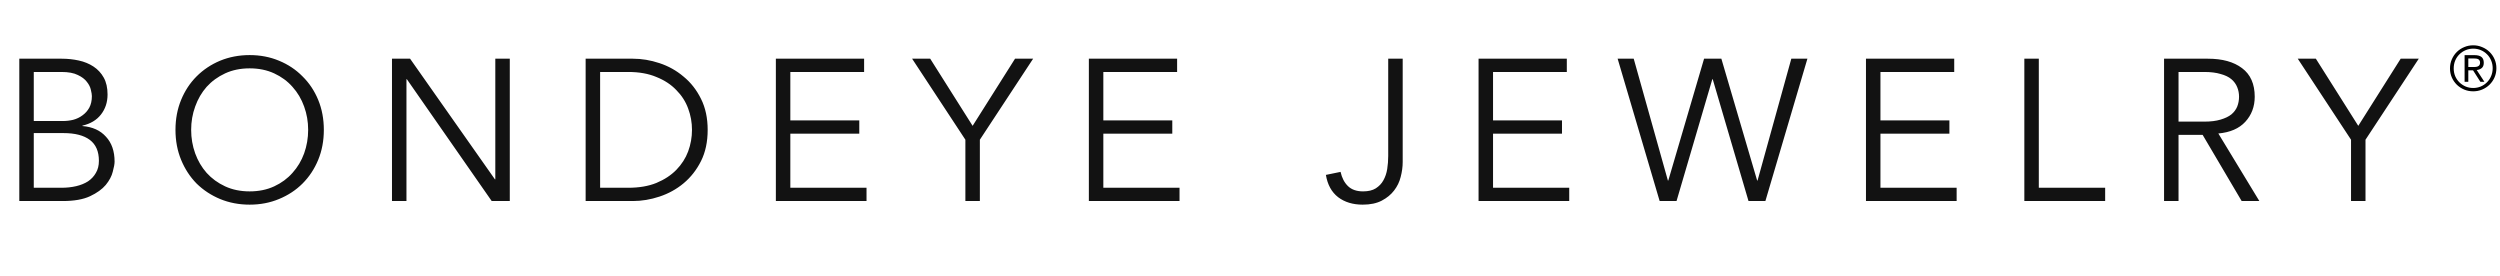 <svg width="970" height="107" viewBox="0 0 970 107" fill="none" xmlns="http://www.w3.org/2000/svg">
<path d="M13.104 72.852H23.868C25.896 72.852 27.794 72.644 29.562 72.228C31.33 71.812 32.864 71.188 34.164 70.356C35.464 69.472 36.478 68.38 37.206 67.08C37.986 65.78 38.376 64.22 38.376 62.4C38.376 58.76 37.206 56.056 34.866 54.288C32.526 52.52 29.094 51.636 24.57 51.636H13.104V72.852ZM13.104 46.956H24.414C25.766 46.956 27.092 46.8 28.392 46.488C29.744 46.124 30.94 45.552 31.98 44.772C33.072 43.992 33.956 43.004 34.632 41.808C35.308 40.56 35.646 39.052 35.646 37.284C35.646 36.712 35.516 35.906 35.256 34.866C35.048 33.826 34.528 32.786 33.696 31.746C32.916 30.706 31.746 29.822 30.186 29.094C28.626 28.314 26.52 27.924 23.868 27.924H13.104V46.956ZM7.488 22.776H23.946C26.234 22.776 28.444 23.01 30.576 23.478C32.708 23.946 34.606 24.726 36.27 25.818C37.934 26.91 39.26 28.34 40.248 30.108C41.236 31.876 41.73 34.06 41.73 36.66C41.73 39.676 40.872 42.276 39.156 44.46C37.492 46.592 35.1 48.022 31.98 48.75V48.906C35.88 49.218 38.922 50.596 41.106 53.04C43.342 55.432 44.46 58.656 44.46 62.712C44.46 63.596 44.226 64.896 43.758 66.612C43.342 68.328 42.432 70.044 41.028 71.76C39.624 73.424 37.596 74.88 34.944 76.128C32.292 77.376 28.756 78 24.336 78H7.488V22.776ZM119.565 50.388C119.565 47.216 119.045 44.2 118.005 41.34C116.965 38.428 115.457 35.88 113.481 33.696C111.557 31.512 109.191 29.77 106.383 28.47C103.575 27.17 100.403 26.52 96.867 26.52C93.331 26.52 90.159 27.17 87.351 28.47C84.543 29.77 82.151 31.512 80.175 33.696C78.251 35.88 76.769 38.428 75.729 41.34C74.689 44.2 74.169 47.216 74.169 50.388C74.169 53.56 74.689 56.602 75.729 59.514C76.769 62.374 78.251 64.896 80.175 67.08C82.151 69.264 84.543 71.006 87.351 72.306C90.159 73.606 93.331 74.256 96.867 74.256C100.403 74.256 103.575 73.606 106.383 72.306C109.191 71.006 111.557 69.264 113.481 67.08C115.457 64.896 116.965 62.374 118.005 59.514C119.045 56.602 119.565 53.56 119.565 50.388ZM125.649 50.388C125.649 54.6 124.921 58.474 123.465 62.01C122.009 65.546 119.981 68.614 117.381 71.214C114.833 73.762 111.791 75.764 108.255 77.22C104.771 78.676 100.975 79.404 96.867 79.404C92.759 79.404 88.937 78.676 85.401 77.22C81.917 75.764 78.875 73.762 76.275 71.214C73.727 68.614 71.725 65.546 70.269 62.01C68.813 58.474 68.085 54.6 68.085 50.388C68.085 46.176 68.813 42.302 70.269 38.766C71.725 35.23 73.727 32.188 76.275 29.64C78.875 27.04 81.917 25.012 85.401 23.556C88.937 22.1 92.759 21.372 96.867 21.372C100.975 21.372 104.771 22.1 108.255 23.556C111.791 25.012 114.833 27.04 117.381 29.64C119.981 32.188 122.009 35.23 123.465 38.766C124.921 42.302 125.649 46.176 125.649 50.388ZM192.026 69.576H192.182V22.776H197.798V78H190.778L157.862 30.732H157.706V78H152.09V22.776H159.11L192.026 69.576ZM232.845 72.852H243.765C247.977 72.852 251.617 72.228 254.685 70.98C257.805 69.68 260.379 67.99 262.407 65.91C264.487 63.778 266.021 61.386 267.009 58.734C267.997 56.03 268.491 53.248 268.491 50.388C268.491 47.528 267.997 44.772 267.009 42.12C266.021 39.416 264.487 37.024 262.407 34.944C260.379 32.812 257.805 31.122 254.685 29.874C251.617 28.574 247.977 27.924 243.765 27.924H232.845V72.852ZM227.229 22.776H245.559C248.991 22.776 252.423 23.348 255.855 24.492C259.339 25.636 262.459 27.378 265.215 29.718C268.023 32.006 270.285 34.892 272.001 38.376C273.717 41.808 274.575 45.812 274.575 50.388C274.575 55.016 273.717 59.046 272.001 62.478C270.285 65.91 268.023 68.796 265.215 71.136C262.459 73.424 259.339 75.14 255.855 76.284C252.423 77.428 248.991 78 245.559 78H227.229V22.776ZM306.649 72.852H336.211V78H301.033V22.776H335.275V27.924H306.649V46.722H333.403V51.87H306.649V72.852ZM380.185 78H374.569V54.21L353.899 22.776H360.919L377.377 48.828L393.835 22.776H400.855L380.185 54.21V78ZM428.094 72.852H457.656V78H422.478V22.776H456.72V27.924H428.094V46.722H454.848V51.87H428.094V72.852ZM520.142 66.69C520.662 69.03 521.624 70.876 523.028 72.228C524.432 73.58 526.382 74.256 528.878 74.256C530.906 74.256 532.544 73.866 533.792 73.086C535.092 72.254 536.08 71.214 536.756 69.966C537.484 68.666 537.978 67.21 538.238 65.598C538.498 63.934 538.628 62.244 538.628 60.528V22.776H544.244V62.868C544.244 64.74 543.984 66.664 543.464 68.64C542.996 70.564 542.138 72.332 540.89 73.944C539.694 75.504 538.108 76.804 536.132 77.844C534.156 78.884 531.686 79.404 528.722 79.404C524.926 79.404 521.754 78.442 519.206 76.518C516.658 74.542 515.072 71.656 514.448 67.86L520.142 66.69ZM579.299 72.852H608.861V78H573.683V22.776H607.925V27.924H579.299V46.722H606.053V51.87H579.299V72.852ZM647.141 70.044H647.297L661.181 22.776H667.889L681.773 70.044H681.929L695.033 22.776H701.273L684.971 78H678.419L664.535 30.732H664.379L650.495 78H643.943L627.641 22.776H633.881L647.141 70.044ZM729.613 72.852H759.175V78H723.997V22.776H758.239V27.924H729.613V46.722H756.367V51.87H729.613V72.852ZM791.06 72.852H816.8V78H785.444V22.776H791.06V72.852ZM845.27 47.19H855.254C857.75 47.19 859.856 46.93 861.572 46.41C863.34 45.89 864.744 45.214 865.784 44.382C866.824 43.498 867.578 42.484 868.046 41.34C868.514 40.144 868.748 38.87 868.748 37.518C868.748 36.218 868.514 34.996 868.046 33.852C867.578 32.656 866.824 31.616 865.784 30.732C864.744 29.848 863.34 29.172 861.572 28.704C859.856 28.184 857.75 27.924 855.254 27.924H845.27V47.19ZM845.27 78H839.654V22.776H856.658C862.274 22.776 866.694 23.998 869.918 26.442C873.194 28.886 874.832 32.578 874.832 37.518C874.832 41.366 873.61 44.616 871.166 47.268C868.774 49.868 865.29 51.376 860.714 51.792L876.626 78H869.762L854.63 52.338H845.27V78ZM917.816 78H912.2V54.21L891.53 22.776H898.55L915.008 48.828L931.466 22.776H938.486L917.816 54.21V78Z" fill="#121212"/>
<path d="M952.04 26.552C952.04 27.624 952.232 28.624 952.616 29.552C953.016 30.464 953.56 31.264 954.248 31.952C954.936 32.624 955.736 33.16 956.648 33.56C957.56 33.944 958.544 34.136 959.6 34.136C960.656 34.136 961.64 33.944 962.552 33.56C963.464 33.16 964.264 32.616 964.952 31.928C965.64 31.24 966.176 30.432 966.56 29.504C966.96 28.56 967.16 27.544 967.16 26.456C967.16 25.384 966.96 24.384 966.56 23.456C966.176 22.528 965.64 21.728 964.952 21.056C964.264 20.368 963.464 19.832 962.552 19.448C961.64 19.064 960.656 18.872 959.6 18.872C958.544 18.872 957.56 19.072 956.648 19.472C955.736 19.856 954.936 20.392 954.248 21.08C953.56 21.752 953.016 22.56 952.616 23.504C952.232 24.432 952.04 25.448 952.04 26.552ZM950.6 26.552C950.6 25.272 950.84 24.088 951.32 23C951.8 21.896 952.448 20.944 953.264 20.144C954.08 19.344 955.032 18.72 956.12 18.272C957.208 17.808 958.368 17.576 959.6 17.576C960.816 17.576 961.968 17.808 963.056 18.272C964.16 18.72 965.12 19.344 965.936 20.144C966.752 20.928 967.4 21.864 967.88 22.952C968.36 24.024 968.6 25.192 968.6 26.456C968.6 27.736 968.36 28.928 967.88 30.032C967.4 31.12 966.752 32.064 965.936 32.864C965.12 33.664 964.16 34.296 963.056 34.76C961.968 35.208 960.816 35.432 959.6 35.432C958.368 35.432 957.208 35.208 956.12 34.76C955.032 34.296 954.08 33.672 953.264 32.888C952.448 32.088 951.8 31.152 951.32 30.08C950.84 28.992 950.6 27.816 950.6 26.552ZM957.704 26H959.48C959.832 26 960.176 25.992 960.512 25.976C960.848 25.944 961.144 25.872 961.4 25.76C961.672 25.648 961.88 25.48 962.024 25.256C962.184 25.032 962.264 24.712 962.264 24.296C962.264 23.944 962.192 23.664 962.048 23.456C961.92 23.232 961.744 23.064 961.52 22.952C961.296 22.84 961.04 22.768 960.752 22.736C960.48 22.704 960.208 22.688 959.936 22.688H957.704V26ZM956.264 21.392H960.056C961.304 21.392 962.224 21.632 962.816 22.112C963.408 22.576 963.704 23.328 963.704 24.368C963.704 25.296 963.44 25.976 962.912 26.408C962.384 26.84 961.736 27.096 960.968 27.176L963.944 31.736H962.384L959.552 27.296H957.704V31.736H956.264V21.392Z" fill="black"/>
</svg>
